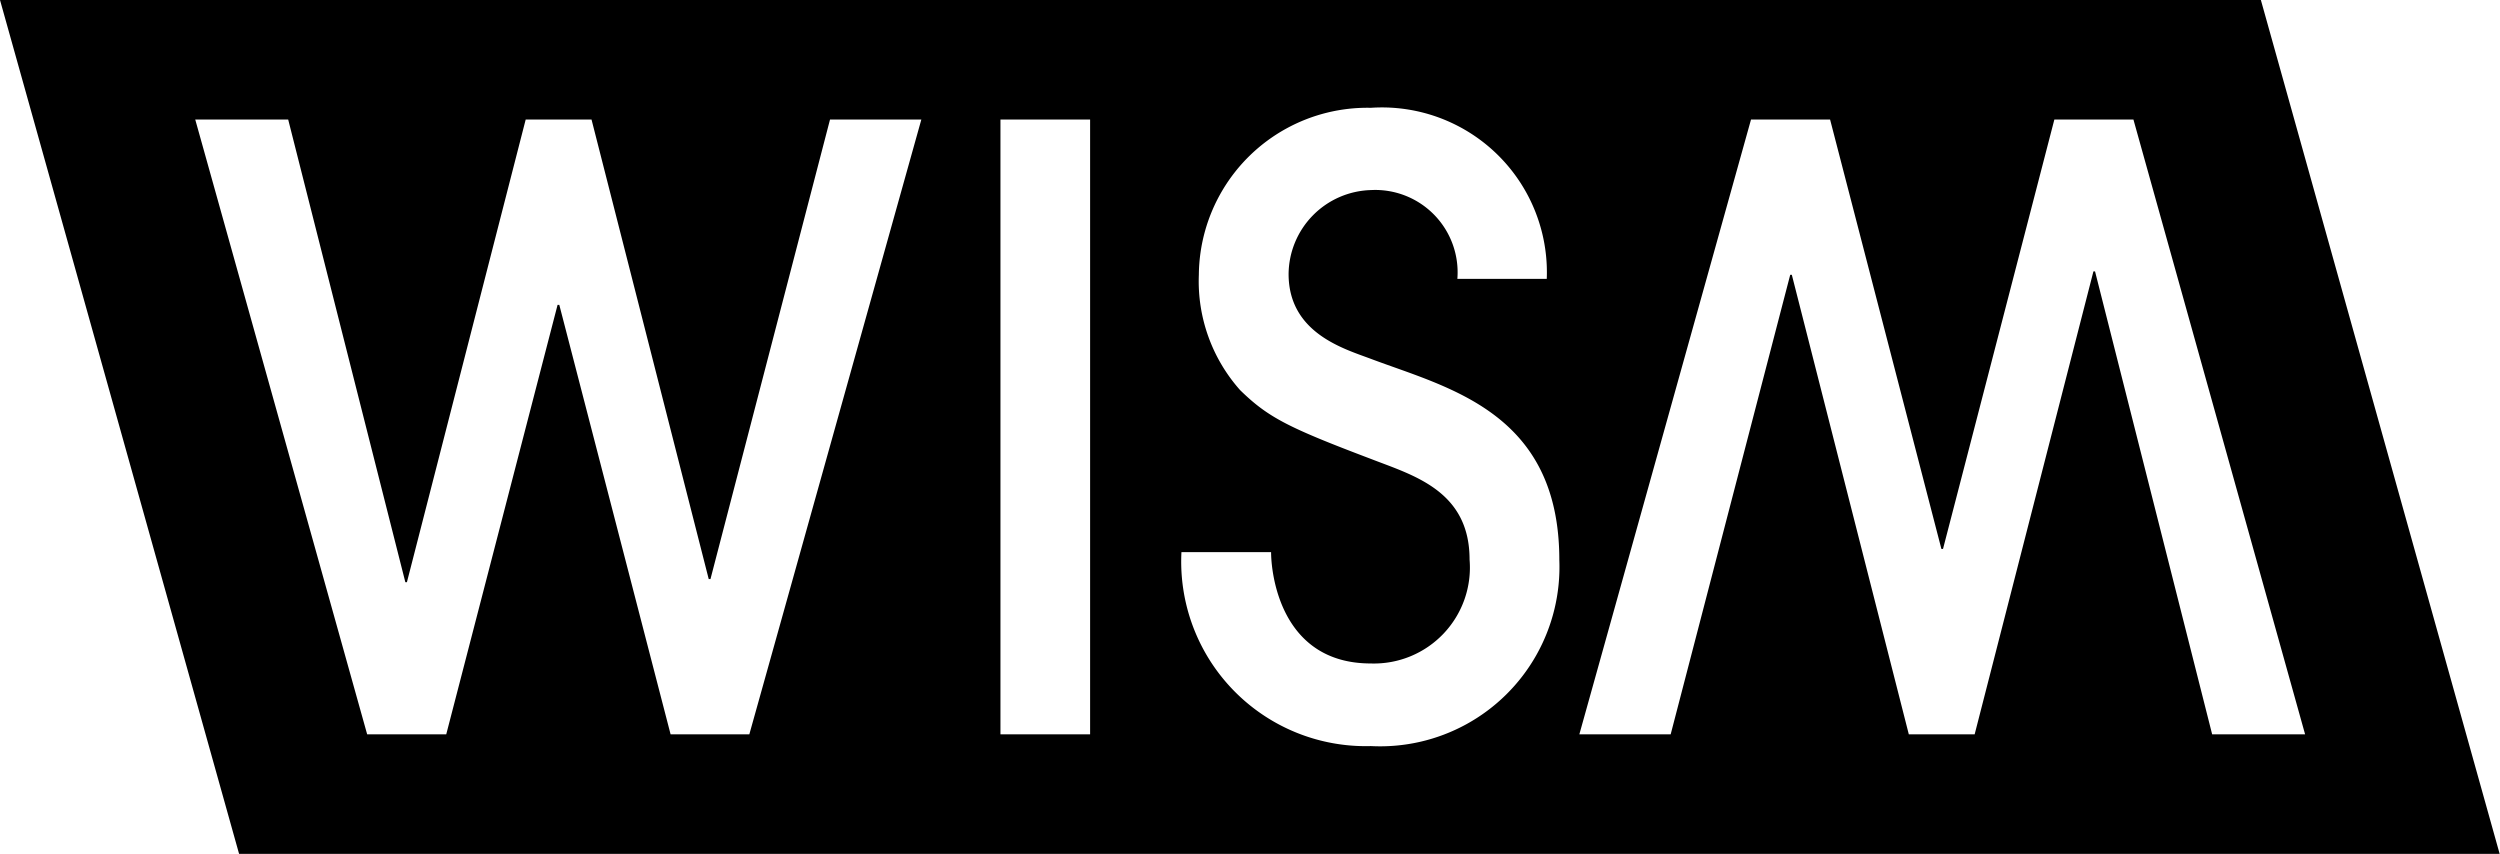 <svg xmlns="http://www.w3.org/2000/svg" width="58.556" height="20" viewBox="0 0 58.556 20">
  <path id="パス_1" data-name="パス 1" d="M58.556,20H5.6L0,0H52.955l5.593,20ZM17.551,17.2,21.58,2.8H19.441l-2.8,10.763H16.6L13.855,2.8H12.313L9.531,13.636H9.494L6.75,2.8H4.573L8.6,17.2h1.852l2.608-10.06H13.1L15.707,17.2h1.852ZM41.013,2.8,36.992,17.2h2.139l2.8-10.763h.038L44.709,17.2h1.542L49.033,6.357h.038L51.814,17.2h2.177L49.97,2.8H48.118L45.51,12.857h-.038L42.865,2.8H41.013Zm-15.48,0h-2.1V17.2h2.1ZM27.672,12.94a4.322,4.322,0,0,0,4.437,4.535,4.2,4.2,0,0,0,4.414-4.361c0-3.462-2.608-4.029-4.414-4.709-.62-.234-1.927-.6-1.927-1.988a1.985,1.985,0,0,1,1.927-1.965,1.93,1.93,0,0,1,2.026,2.079h2.094a3.863,3.863,0,0,0-4.119-4.006A3.948,3.948,0,0,0,28.08,6.432a3.836,3.836,0,0,0,.967,2.706c.658.642,1.126.877,3.061,1.61.99.385,2.313.741,2.313,2.358a2.248,2.248,0,0,1-2.313,2.434c-2.124,0-2.336-2.124-2.336-2.608h-2.1Z"/>
</svg>
